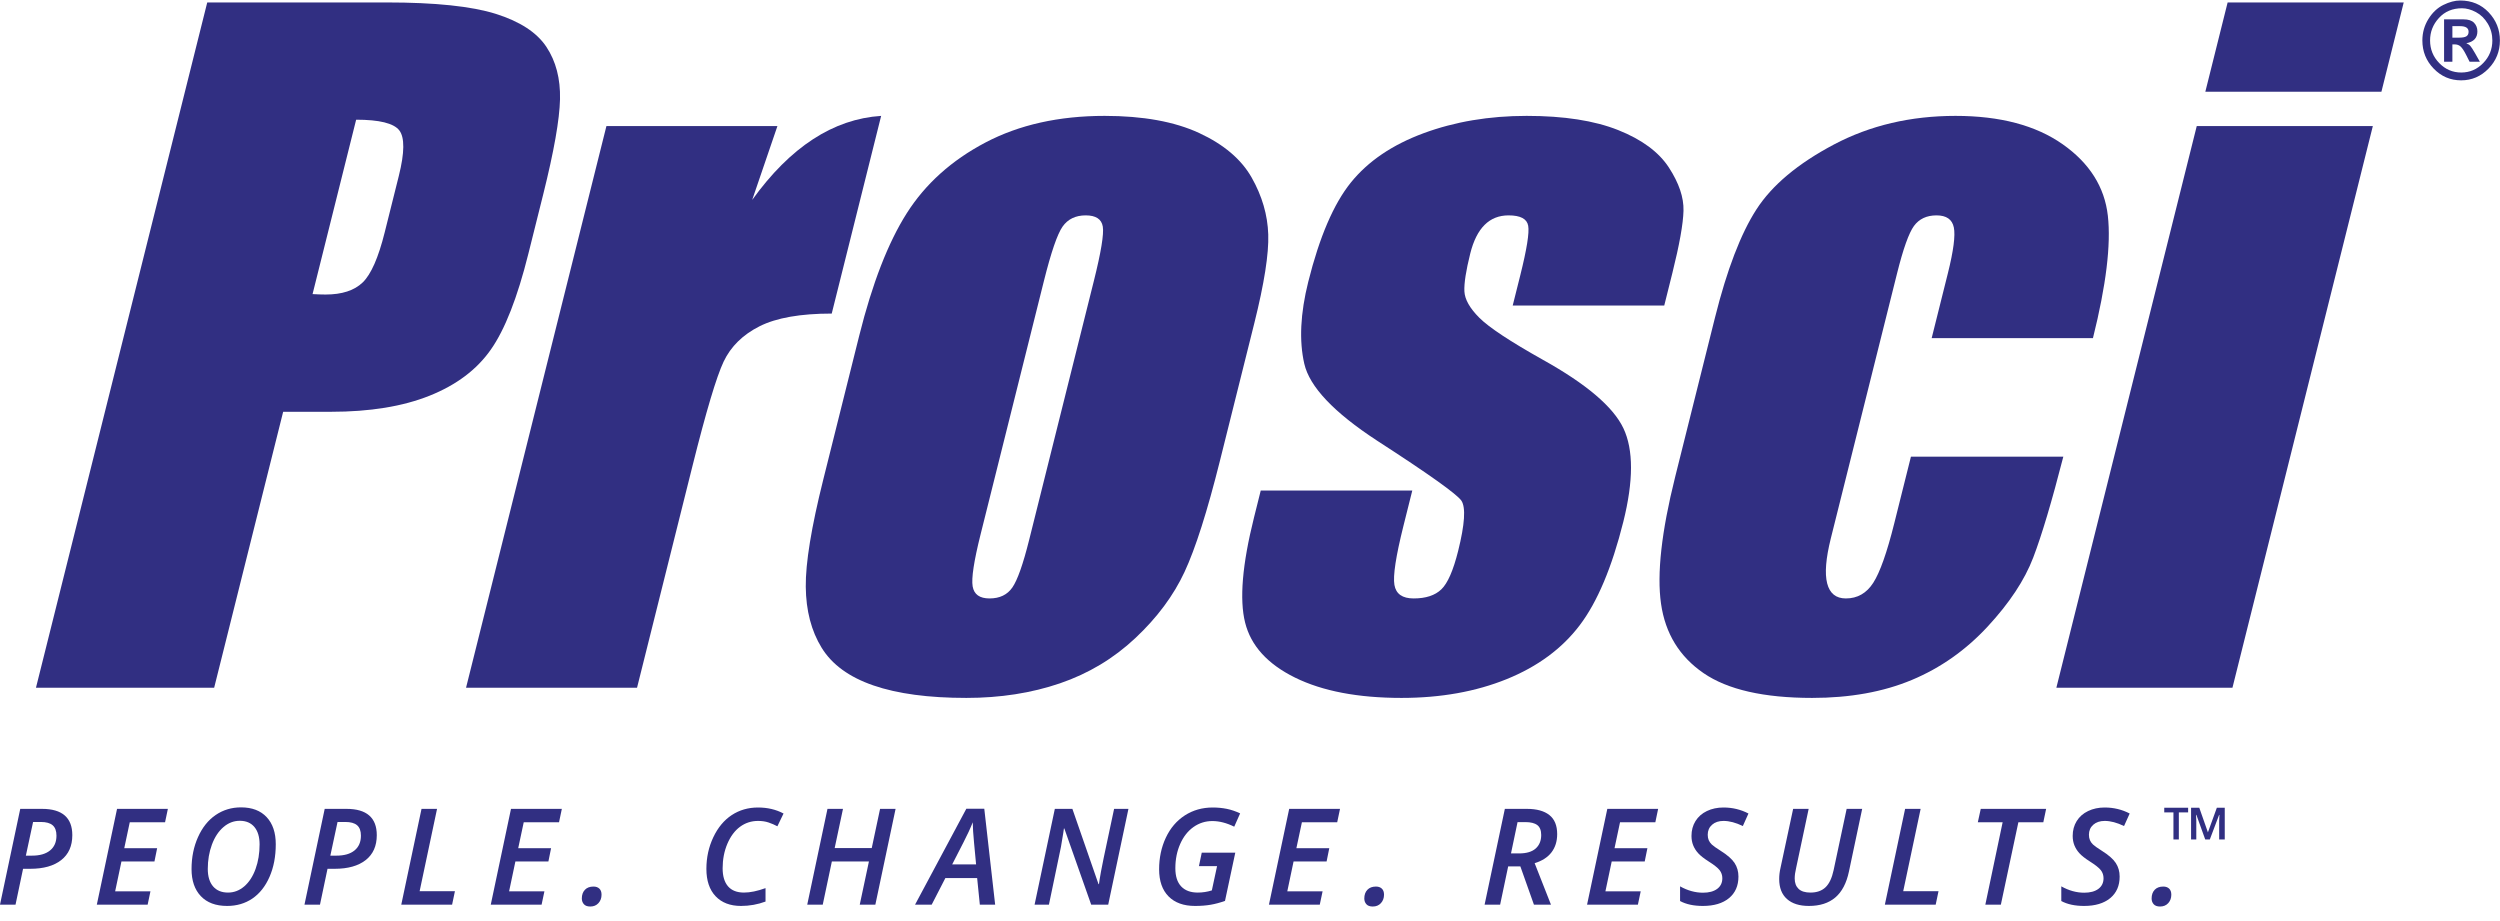 <?xml version="1.0" encoding="UTF-8"?>
<svg width="133px" height="49px" viewBox="0 0 133 49" version="1.1" xmlns="http://www.w3.org/2000/svg" xmlns:xlink="http://www.w3.org/1999/xlink">
    <!-- Generator: Sketch 51.2 (57519) - http://www.bohemiancoding.com/sketch -->
    <title>Prosci-logo-main</title>
    <desc>Created with Sketch.</desc>
    <defs></defs>
    <g id="Symbols" stroke="none" stroke-width="1" fill="none" fill-rule="evenodd">
        <g id="Modules/Main-Menu/1920" transform="translate(-200, -24)" fill="#312F82">
            <g id="Module/Main-Menu/1920">
                <g id="Prosci-logo-main" transform="translate(200, 24)">
                    <g id="Copy_of_Prosci-logo-CMYK-tagline-registered">
                        <path d="M18.947,6.368 L16.628,15.646 C16.895,15.661 17.125,15.669 17.321,15.669 C18.191,15.669 18.849,15.455 19.294,15.027 C19.739,14.599 20.13,13.71 20.467,12.358 L21.216,9.363 C21.528,8.117 21.534,7.307 21.239,6.931 C20.942,6.556 20.178,6.368 18.947,6.368 Z M11.025,0.13 L20.574,0.13 C23.156,0.13 25.09,0.333 26.378,0.738 C27.665,1.144 28.562,1.729 29.069,2.495 C29.576,3.261 29.817,4.188 29.793,5.276 C29.768,6.365 29.471,8.05 28.901,10.332 L28.107,13.507 C27.526,15.834 26.862,17.531 26.114,18.596 C25.368,19.663 24.281,20.48 22.855,21.051 C21.429,21.622 19.68,21.907 17.608,21.907 L15.064,21.907 L11.393,36.589 L1.913,36.589 L11.025,0.13 Z" id="Fill-1"></path>
                        <path d="M41.359,6.706 L40.017,10.635 C42.041,7.822 44.328,6.331 46.877,6.165 L44.248,16.682 C42.582,16.682 41.302,16.908 40.408,17.358 C39.515,17.808 38.879,18.435 38.497,19.238 C38.117,20.041 37.564,21.892 36.84,24.789 L33.89,36.589 L24.793,36.589 L32.262,6.706 L41.359,6.706" id="Fill-2"></path>
                        <path d="M58.193,14.948 C58.576,13.417 58.734,12.452 58.669,12.055 C58.603,11.657 58.3,11.458 57.76,11.458 C57.219,11.458 56.809,11.657 56.529,12.055 C56.25,12.452 55.919,13.417 55.536,14.948 L52.165,28.437 C51.812,29.848 51.672,30.768 51.745,31.196 C51.818,31.624 52.118,31.837 52.643,31.837 C53.184,31.837 53.589,31.643 53.859,31.252 C54.129,30.862 54.426,30.021 54.749,28.73 L58.193,14.948 Z M66.728,17.2 L64.899,24.519 C64.227,27.206 63.6,29.177 63.016,30.43 C62.432,31.684 61.562,32.855 60.404,33.943 C59.246,35.032 57.908,35.834 56.39,36.353 C54.872,36.871 53.212,37.129 51.411,37.129 C49.399,37.129 47.75,36.908 46.465,36.465 C45.179,36.022 44.261,35.354 43.712,34.461 C43.162,33.568 42.88,32.487 42.867,31.218 C42.853,29.95 43.164,28.047 43.799,25.509 L45.712,17.853 C46.406,15.076 47.248,12.907 48.239,11.345 C49.23,9.784 50.624,8.53 52.422,7.584 C54.22,6.638 56.335,6.165 58.767,6.165 C60.808,6.165 62.486,6.47 63.797,7.077 C65.109,7.685 66.041,8.478 66.592,9.453 C67.144,10.43 67.437,11.435 67.471,12.471 C67.505,13.507 67.257,15.083 66.728,17.2 Z" id="Fill-3"></path>
                        <path d="M88.538,16.254 L80.476,16.254 L80.882,14.633 C81.227,13.252 81.366,12.378 81.3,12.01 C81.235,11.642 80.887,11.458 80.256,11.458 C79.745,11.458 79.32,11.626 78.981,11.964 C78.641,12.302 78.387,12.809 78.218,13.485 C77.99,14.4 77.885,15.072 77.906,15.5 C77.927,15.928 78.192,16.397 78.703,16.908 C79.213,17.418 80.337,18.161 82.075,19.137 C84.395,20.428 85.825,21.644 86.366,22.785 C86.906,23.926 86.904,25.585 86.36,27.761 C85.752,30.193 84.978,32.029 84.038,33.267 C83.098,34.506 81.805,35.46 80.16,36.128 C78.513,36.795 76.647,37.129 74.561,37.129 C72.248,37.129 70.36,36.769 68.897,36.049 C67.433,35.328 66.547,34.352 66.24,33.121 C65.932,31.89 66.089,30.029 66.712,27.536 L67.072,26.095 L75.134,26.095 L74.661,27.986 C74.26,29.593 74.1,30.636 74.183,31.117 C74.266,31.598 74.607,31.837 75.207,31.837 C75.853,31.837 76.344,31.676 76.68,31.353 C77.016,31.031 77.313,30.351 77.572,29.315 C77.928,27.889 77.986,26.996 77.746,26.635 C77.491,26.275 75.993,25.209 73.253,23.438 C70.956,21.936 69.668,20.574 69.388,19.351 C69.108,18.127 69.179,16.675 69.599,14.993 C70.196,12.606 70.951,10.846 71.865,9.712 C72.779,8.579 74.067,7.705 75.729,7.089 C77.392,6.474 79.222,6.165 81.219,6.165 C83.201,6.165 84.823,6.417 86.086,6.92 C87.349,7.423 88.248,8.088 88.785,8.913 C89.322,9.739 89.581,10.504 89.562,11.21 C89.544,11.916 89.346,13.019 88.971,14.521 L88.538,16.254" id="Fill-4"></path>
                        <path d="M111.345,17.988 L102.765,17.988 L103.626,14.543 C103.926,13.342 104.032,12.527 103.944,12.099 C103.856,11.671 103.548,11.458 103.023,11.458 C102.498,11.458 102.098,11.646 101.823,12.021 C101.55,12.396 101.25,13.237 100.924,14.543 L97.4,28.64 C97.134,29.706 97.069,30.506 97.206,31.038 C97.343,31.571 97.675,31.837 98.2,31.837 C98.815,31.837 99.301,31.56 99.658,31.004 C100.014,30.449 100.386,29.398 100.772,27.852 L101.662,24.293 L109.769,24.293 C109.157,26.68 108.623,28.471 108.167,29.664 C107.711,30.858 106.902,32.082 105.741,33.335 C104.579,34.589 103.236,35.535 101.71,36.173 C100.184,36.811 98.415,37.129 96.404,37.129 C93.837,37.129 91.912,36.69 90.631,35.812 C89.349,34.934 88.594,33.703 88.367,32.12 C88.14,30.535 88.39,28.287 89.118,25.374 L91.24,16.885 C91.875,14.348 92.608,12.434 93.441,11.142 C94.274,9.851 95.65,8.699 97.57,7.685 C99.49,6.672 101.644,6.165 104.031,6.165 C106.403,6.165 108.303,6.669 109.734,7.674 C111.163,8.68 111.966,9.949 112.138,11.48 C112.31,13.011 112.046,15.181 111.345,17.988" id="Fill-5"></path>
                        <path d="M127.878,0.13 L126.691,4.882 L117.323,4.882 L118.51,0.13 L127.878,0.13 Z M126.235,6.706 L118.766,36.589 L109.398,36.589 L116.867,6.706 L126.235,6.706 Z" id="Fill-6"></path>
                        <path d="M130.467,2.003 L130.828,2.003 C131.009,2.003 131.137,1.979 131.214,1.93 C131.29,1.881 131.329,1.801 131.329,1.69 C131.329,1.59 131.29,1.515 131.215,1.466 C131.14,1.416 131.026,1.391 130.873,1.391 L130.467,1.391 L130.467,2.003 Z M130.025,3.284 L130.025,1.03 L131.062,1.03 C131.318,1.03 131.505,1.092 131.622,1.215 C131.738,1.337 131.797,1.489 131.797,1.668 C131.797,1.842 131.748,1.981 131.65,2.087 C131.552,2.192 131.405,2.263 131.207,2.3 C131.296,2.335 131.368,2.383 131.421,2.443 C131.474,2.502 131.558,2.633 131.673,2.832 L131.928,3.284 L131.382,3.284 L131.199,2.921 C131.09,2.704 130.993,2.558 130.909,2.479 C130.826,2.4 130.717,2.361 130.583,2.361 L130.467,2.361 L130.467,3.284 L130.025,3.284 Z M130.981,0.44 C130.475,0.44 130.065,0.612 129.751,0.956 C129.436,1.299 129.28,1.697 129.28,2.151 C129.28,2.62 129.442,3.022 129.767,3.356 C130.091,3.691 130.482,3.858 130.938,3.858 C131.392,3.858 131.781,3.691 132.106,3.356 C132.431,3.022 132.593,2.62 132.593,2.151 C132.593,1.827 132.512,1.529 132.348,1.256 C132.185,0.984 131.975,0.779 131.719,0.644 C131.462,0.508 131.216,0.44 130.981,0.44 Z M130.878,0.027 C131.494,0.027 132.001,0.237 132.399,0.659 C132.796,1.08 132.995,1.577 132.995,2.151 C132.995,2.734 132.793,3.234 132.389,3.65 C131.985,4.065 131.499,4.274 130.932,4.274 C130.361,4.274 129.875,4.067 129.473,3.651 C129.071,3.237 128.87,2.737 128.87,2.151 C128.87,1.738 128.977,1.36 129.189,1.015 C129.402,0.67 129.668,0.419 129.987,0.262 C130.307,0.105 130.604,0.027 130.878,0.027 Z" id="Fill-7"></path>
                        <path d="M1.376,45.52 L1.704,45.52 C2.118,45.52 2.437,45.428 2.664,45.243 C2.891,45.058 3.004,44.796 3.004,44.457 C3.004,44.204 2.936,44.019 2.8,43.903 C2.664,43.787 2.456,43.729 2.174,43.729 L1.76,43.729 L1.376,45.52 Z M3.847,44.429 C3.847,45.006 3.65,45.448 3.256,45.757 C2.863,46.066 2.314,46.22 1.61,46.22 L1.227,46.22 L0.826,48.127 L0,48.127 L1.077,43.032 L2.241,43.032 C2.772,43.032 3.173,43.149 3.443,43.382 C3.712,43.616 3.847,43.965 3.847,44.429 Z" id="Fill-8"></path>
                        <polyline id="Fill-9" points="7.855 48.127 5.151 48.127 6.227 43.032 8.931 43.032 8.781 43.746 6.903 43.746 6.611 45.123 8.36 45.123 8.217 45.83 6.461 45.83 6.126 47.419 8.004 47.419 7.855 48.127"></polyline>
                        <path d="M12.758,43.666 C12.437,43.666 12.147,43.778 11.887,44.001 C11.627,44.224 11.423,44.533 11.275,44.929 C11.128,45.325 11.054,45.758 11.054,46.227 C11.054,46.629 11.149,46.939 11.338,47.158 C11.527,47.376 11.791,47.485 12.131,47.485 C12.451,47.485 12.74,47.374 12.997,47.153 C13.253,46.931 13.453,46.623 13.596,46.229 C13.739,45.835 13.81,45.399 13.81,44.921 C13.81,44.526 13.718,44.218 13.535,43.997 C13.351,43.777 13.092,43.666 12.758,43.666 Z M14.671,44.914 C14.671,45.562 14.561,46.139 14.34,46.646 C14.119,47.152 13.815,47.537 13.429,47.801 C13.042,48.064 12.593,48.196 12.082,48.196 C11.48,48.196 11.014,48.023 10.684,47.675 C10.355,47.328 10.19,46.848 10.19,46.234 C10.19,45.614 10.304,45.048 10.533,44.536 C10.762,44.023 11.075,43.631 11.472,43.359 C11.869,43.088 12.32,42.952 12.824,42.952 C13.407,42.952 13.861,43.125 14.185,43.471 C14.509,43.817 14.671,44.298 14.671,44.914 Z" id="Fill-10"></path>
                        <path d="M17.574,45.52 L17.901,45.52 C18.315,45.52 18.635,45.428 18.861,45.243 C19.088,45.058 19.201,44.796 19.201,44.457 C19.201,44.204 19.133,44.019 18.997,43.903 C18.861,43.787 18.653,43.729 18.372,43.729 L17.957,43.729 L17.574,45.52 Z M20.045,44.429 C20.045,45.006 19.848,45.448 19.454,45.757 C19.06,46.066 18.511,46.22 17.807,46.22 L17.424,46.22 L17.023,48.127 L16.198,48.127 L17.274,43.032 L18.438,43.032 C18.97,43.032 19.371,43.149 19.64,43.382 C19.91,43.616 20.045,43.965 20.045,44.429 Z" id="Fill-11"></path>
                        <polyline id="Fill-12" points="21.348 48.127 22.425 43.032 23.251 43.032 22.324 47.412 24.202 47.412 24.052 48.127 21.348 48.127"></polyline>
                        <polyline id="Fill-13" points="28.813 48.127 26.109 48.127 27.185 43.032 29.89 43.032 29.74 43.746 27.862 43.746 27.569 45.123 29.318 45.123 29.175 45.83 27.419 45.83 27.084 47.419 28.963 47.419 28.813 48.127"></polyline>
                        <path d="M30.953,47.799 C30.953,47.606 31.008,47.452 31.117,47.337 C31.226,47.222 31.378,47.165 31.573,47.165 C31.703,47.165 31.807,47.201 31.885,47.274 C31.963,47.348 32.002,47.455 32.002,47.597 C32.002,47.778 31.947,47.928 31.836,48.048 C31.726,48.168 31.582,48.227 31.403,48.227 C31.249,48.227 31.136,48.186 31.063,48.104 C30.99,48.021 30.953,47.92 30.953,47.799" id="Fill-14"></path>
                        <path d="M40.329,43.673 C39.971,43.673 39.652,43.777 39.371,43.983 C39.09,44.19 38.865,44.491 38.696,44.888 C38.528,45.284 38.444,45.719 38.444,46.192 C38.444,46.611 38.54,46.931 38.731,47.153 C38.923,47.374 39.206,47.485 39.58,47.485 C39.907,47.485 40.289,47.406 40.726,47.248 L40.726,47.963 C40.308,48.118 39.874,48.196 39.423,48.196 C38.847,48.196 38.396,48.024 38.069,47.679 C37.743,47.334 37.58,46.85 37.58,46.227 C37.58,45.623 37.702,45.062 37.947,44.544 C38.192,44.026 38.519,43.633 38.928,43.363 C39.337,43.094 39.804,42.959 40.329,42.959 C40.833,42.959 41.285,43.066 41.684,43.279 L41.357,43.959 C41.211,43.88 41.055,43.813 40.89,43.757 C40.725,43.701 40.538,43.673 40.329,43.673" id="Fill-15"></path>
                        <polyline id="Fill-16" points="46.569 48.127 45.739 48.127 46.227 45.83 44.255 45.83 43.77 48.127 42.945 48.127 44.022 43.032 44.847 43.032 44.405 45.116 46.377 45.116 46.82 43.032 47.645 43.032 46.569 48.127"></polyline>
                        <path d="M51.928,45.987 C51.835,45.02 51.782,44.436 51.77,44.233 C51.757,44.029 51.75,43.867 51.75,43.746 C51.623,44.069 51.458,44.426 51.256,44.816 L50.656,45.987 L51.928,45.987 Z M51.984,46.712 L50.294,46.712 L49.566,48.127 L48.681,48.127 L51.409,43.025 L52.364,43.025 L52.942,48.127 L52.127,48.127 L51.984,46.712 Z" id="Fill-17"></path>
                        <path d="M58.957,48.127 L58.051,48.127 L56.622,44.074 L56.601,44.074 L56.566,44.314 C56.511,44.661 56.469,44.907 56.443,45.055 C56.416,45.202 56.203,46.226 55.803,48.127 L55.04,48.127 L56.117,43.032 L57.051,43.032 L58.441,47.036 L58.465,47.036 C58.479,46.91 58.515,46.687 58.573,46.365 C58.632,46.043 58.678,45.807 58.713,45.656 L59.27,43.032 L60.033,43.032 L58.957,48.127" id="Fill-18"></path>
                        <path d="M63.933,45.363 L65.717,45.363 L65.17,47.928 C64.91,48.021 64.656,48.089 64.409,48.132 C64.161,48.175 63.884,48.196 63.577,48.196 C62.971,48.196 62.501,48.027 62.166,47.688 C61.832,47.348 61.665,46.869 61.665,46.248 C61.665,45.635 61.784,45.074 62.022,44.565 C62.26,44.057 62.597,43.662 63.032,43.38 C63.468,43.099 63.963,42.959 64.518,42.959 C64.776,42.959 65.024,42.983 65.261,43.03 C65.498,43.078 65.736,43.159 65.975,43.272 L65.661,43.98 C65.257,43.78 64.869,43.68 64.498,43.68 C64.13,43.68 63.797,43.785 63.497,43.995 C63.198,44.206 62.961,44.505 62.788,44.895 C62.615,45.284 62.529,45.716 62.529,46.192 C62.529,46.618 62.632,46.939 62.839,47.158 C63.046,47.376 63.339,47.485 63.72,47.485 C63.974,47.485 64.223,47.447 64.47,47.37 L64.748,46.078 L63.783,46.078 L63.933,45.363" id="Fill-19"></path>
                        <polyline id="Fill-20" points="70.212 48.127 67.508 48.127 68.585 43.032 71.289 43.032 71.139 43.746 69.261 43.746 68.968 45.123 70.718 45.123 70.575 45.83 68.818 45.83 68.484 47.419 70.362 47.419 70.212 48.127"></polyline>
                        <path d="M72.581,47.799 C72.581,47.606 72.635,47.452 72.745,47.337 C72.854,47.222 73.006,47.165 73.201,47.165 C73.331,47.165 73.435,47.201 73.513,47.274 C73.591,47.348 73.63,47.455 73.63,47.597 C73.63,47.778 73.574,47.928 73.464,48.048 C73.354,48.168 73.209,48.227 73.03,48.227 C72.877,48.227 72.764,48.186 72.691,48.104 C72.617,48.021 72.581,47.92 72.581,47.799" id="Fill-21"></path>
                        <path d="M80.385,45.402 L80.814,45.402 C81.209,45.402 81.504,45.314 81.699,45.14 C81.894,44.966 81.992,44.727 81.992,44.422 C81.992,44.178 81.923,44.003 81.786,43.896 C81.649,43.79 81.436,43.736 81.148,43.736 L80.734,43.736 L80.385,45.402 Z M80.235,46.092 L79.807,48.127 L78.981,48.127 L80.058,43.032 L81.235,43.032 C81.753,43.032 82.151,43.142 82.427,43.361 C82.704,43.581 82.842,43.918 82.842,44.374 C82.842,44.757 82.741,45.08 82.54,45.344 C82.339,45.608 82.04,45.8 81.643,45.921 L82.511,48.127 L81.605,48.127 L80.883,46.092 L80.235,46.092 Z" id="Fill-22"></path>
                        <polyline id="Fill-23" points="87.136 48.127 84.432 48.127 85.509 43.032 88.213 43.032 88.064 43.746 86.185 43.746 85.893 45.123 87.642 45.123 87.499 45.83 85.743 45.83 85.408 47.419 87.286 47.419 87.136 48.127"></polyline>
                        <path d="M92.485,46.635 C92.485,47.123 92.317,47.505 91.982,47.782 C91.646,48.058 91.183,48.196 90.593,48.196 C90.105,48.196 89.701,48.109 89.38,47.935 L89.38,47.154 C89.782,47.38 90.189,47.492 90.6,47.492 C90.918,47.492 91.169,47.424 91.353,47.289 C91.536,47.153 91.628,46.964 91.628,46.722 C91.628,46.562 91.58,46.42 91.485,46.295 C91.39,46.171 91.19,46.012 90.886,45.82 C90.642,45.664 90.462,45.522 90.346,45.394 C90.23,45.267 90.141,45.127 90.079,44.975 C90.017,44.822 89.987,44.655 89.987,44.471 C89.987,44.174 90.058,43.91 90.201,43.68 C90.344,43.45 90.546,43.272 90.807,43.147 C91.069,43.022 91.363,42.959 91.691,42.959 C92.167,42.959 92.609,43.066 93.018,43.279 L92.719,43.945 C92.345,43.764 92.002,43.673 91.691,43.673 C91.438,43.673 91.234,43.741 91.081,43.877 C90.928,44.013 90.851,44.19 90.851,44.408 C90.851,44.518 90.868,44.613 90.903,44.696 C90.938,44.778 90.992,44.855 91.065,44.926 C91.138,44.997 91.295,45.108 91.534,45.259 C91.894,45.484 92.142,45.702 92.28,45.912 C92.417,46.122 92.485,46.363 92.485,46.635" id="Fill-24"></path>
                        <path d="M99.068,43.032 L98.364,46.363 C98.234,46.984 97.992,47.444 97.639,47.745 C97.286,48.046 96.818,48.196 96.235,48.196 C95.73,48.196 95.341,48.073 95.066,47.827 C94.79,47.581 94.653,47.226 94.653,46.764 C94.653,46.571 94.676,46.374 94.723,46.172 L95.395,43.032 L96.221,43.032 L95.552,46.186 C95.503,46.39 95.478,46.574 95.478,46.736 C95.478,46.973 95.548,47.157 95.686,47.289 C95.824,47.42 96.034,47.485 96.315,47.485 C96.652,47.485 96.919,47.392 97.116,47.205 C97.314,47.018 97.458,46.714 97.548,46.294 L98.242,43.032 L99.068,43.032" id="Fill-25"></path>
                        <polyline id="Fill-26" points="100.275 48.127 101.352 43.032 102.178 43.032 101.251 47.412 103.129 47.412 102.979 48.127 100.275 48.127"></polyline>
                        <polyline id="Fill-27" points="106.446 48.127 105.62 48.127 106.54 43.746 105.22 43.746 105.376 43.032 108.854 43.032 108.704 43.746 107.377 43.746 106.446 48.127"></polyline>
                        <path d="M112.765,46.635 C112.765,47.123 112.598,47.505 112.262,47.782 C111.926,48.058 111.463,48.196 110.873,48.196 C110.386,48.196 109.981,48.109 109.661,47.935 L109.661,47.154 C110.063,47.38 110.469,47.492 110.88,47.492 C111.198,47.492 111.45,47.424 111.633,47.289 C111.816,47.153 111.908,46.964 111.908,46.722 C111.908,46.562 111.861,46.42 111.766,46.295 C111.67,46.171 111.47,46.012 111.166,45.82 C110.922,45.664 110.742,45.522 110.626,45.394 C110.51,45.267 110.421,45.127 110.359,44.975 C110.298,44.822 110.267,44.655 110.267,44.471 C110.267,44.174 110.338,43.91 110.481,43.68 C110.624,43.45 110.826,43.272 111.088,43.147 C111.349,43.022 111.643,42.959 111.971,42.959 C112.447,42.959 112.89,43.066 113.299,43.279 L112.999,43.945 C112.625,43.764 112.282,43.673 111.971,43.673 C111.718,43.673 111.515,43.741 111.361,43.877 C111.208,44.013 111.131,44.19 111.131,44.408 C111.131,44.518 111.149,44.613 111.184,44.696 C111.218,44.778 111.272,44.855 111.346,44.926 C111.419,44.997 111.575,45.108 111.814,45.259 C112.174,45.484 112.423,45.702 112.56,45.912 C112.697,46.122 112.765,46.363 112.765,46.635" id="Fill-28"></path>
                        <path d="M114.466,47.799 C114.466,47.606 114.52,47.452 114.629,47.337 C114.738,47.222 114.891,47.165 115.086,47.165 C115.216,47.165 115.32,47.201 115.398,47.274 C115.475,47.348 115.514,47.455 115.514,47.597 C115.514,47.778 115.459,47.928 115.349,48.048 C115.239,48.168 115.094,48.227 114.915,48.227 C114.762,48.227 114.648,48.186 114.575,48.104 C114.502,48.021 114.466,47.92 114.466,47.799" id="Fill-29"></path>
                        <path d="M117.318,44.66 L116.848,43.352 L116.829,43.352 L116.843,43.653 L116.843,44.66 L116.565,44.66 L116.565,42.972 L117.002,42.972 L117.461,44.281 L117.936,42.972 L118.357,42.972 L118.357,44.66 L118.06,44.66 L118.06,43.677 L118.074,43.356 L118.055,43.356 L117.562,44.66 L117.318,44.66 Z M115.914,44.66 L115.627,44.66 L115.627,43.221 L115.138,43.221 L115.138,42.972 L116.408,42.972 L116.408,43.221 L115.914,43.221 L115.914,44.66 Z" id="Fill-30"></path>
                    </g>
                </g>
            </g>
        </g>
    </g>
</svg>